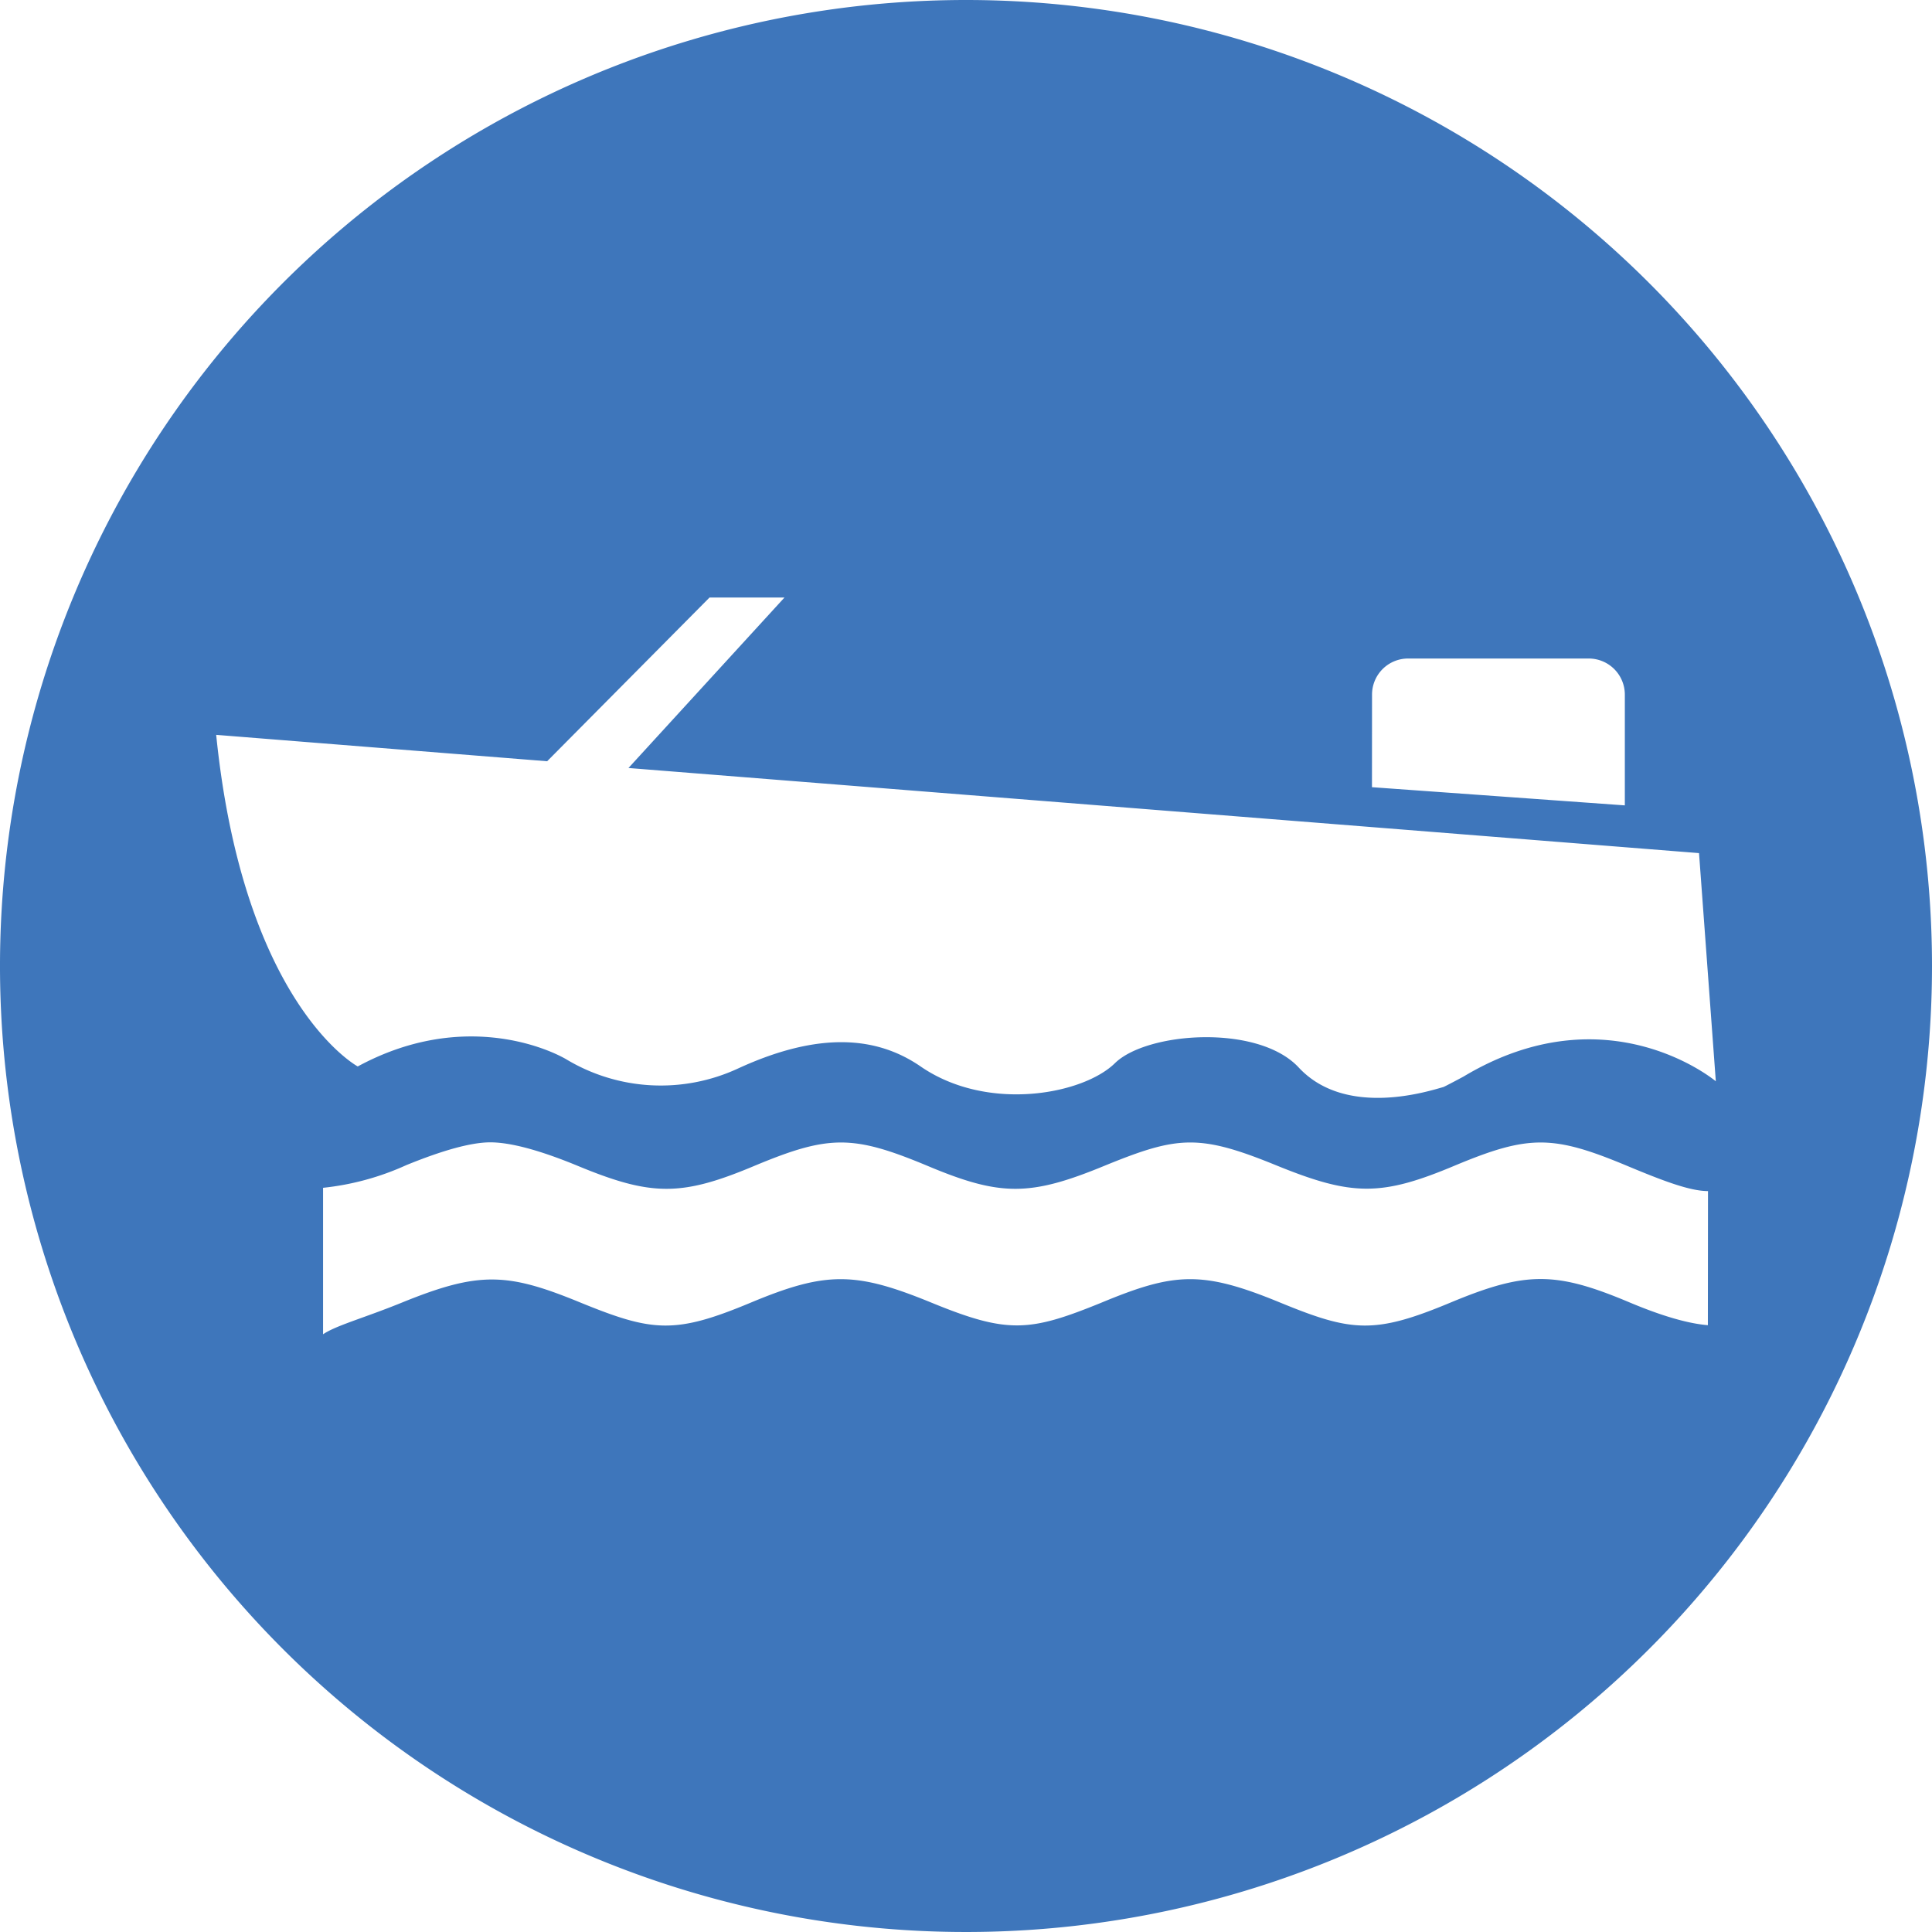 <svg id="Layer_1" data-name="Layer 1" xmlns="http://www.w3.org/2000/svg" viewBox="0 0 306 306"><defs><style>.cls-1{fill:#3e76bb;}</style></defs><path class="cls-1" d="M153,0A153,153,0,1,0,306,153,153,153,0,0,0,153,0Zm64.31,110a5.71,5.71,0,0,1,5.69-5.7h28.64a5.72,5.72,0,0,1,5.71,5.72h0v17.54l-40.05-2.88ZM34.24,116.39l52.42,4.18,25.72-25.93h11.87l-24.71,27L269.1,135.12l2.66,36.14s-17.1-14.41-39.89-.79c-.16.1-3.08,1.65-3.26,1.7-2.06.56-15.39,5-22.92-3.1-6.44-6.92-24.05-5.63-29.1-.68s-20.18,7.82-30.78.52c-6.78-4.67-15.88-5.68-28.93.33a29.07,29.07,0,0,1-27.27-1.51c-3.51-2-16.89-7.52-32.95,1.18C56.66,168.91,38.59,159.2,34.24,116.39Zm236.26,93.5c-3.09-.25-7.21-1.43-12.29-3.56-11.83-5-16.53-5-28.52,0s-15.58,4.64-26.88,0c-12.38-5.1-16.73-4.84-28.38,0-11.39,4.64-14.83,4.94-26.88,0s-16.7-5-28.67,0-15.52,4.64-26.89,0c-11.66-4.8-16.1-5-28.38,0-5.87,2.39-10.41,3.61-12.44,5v-23.2a42.52,42.52,0,0,0,13.18-3.59c5.86-2.39,10.33-3.61,13.3-3.61,3.17,0,7.74,1.22,13.58,3.61,12,5,16.7,5,28.53,0,11.52-4.78,15.35-4.78,26.87,0,11.83,5,16.48,5,28.55,0,11.35-4.62,14.77-4.94,26.88,0s16.69,5,28.53,0c11.49-4.78,15.35-4.78,26.85,0,5.92,2.48,10.2,4.11,13.08,4.11Z" transform="translate(0 0)"/></svg>